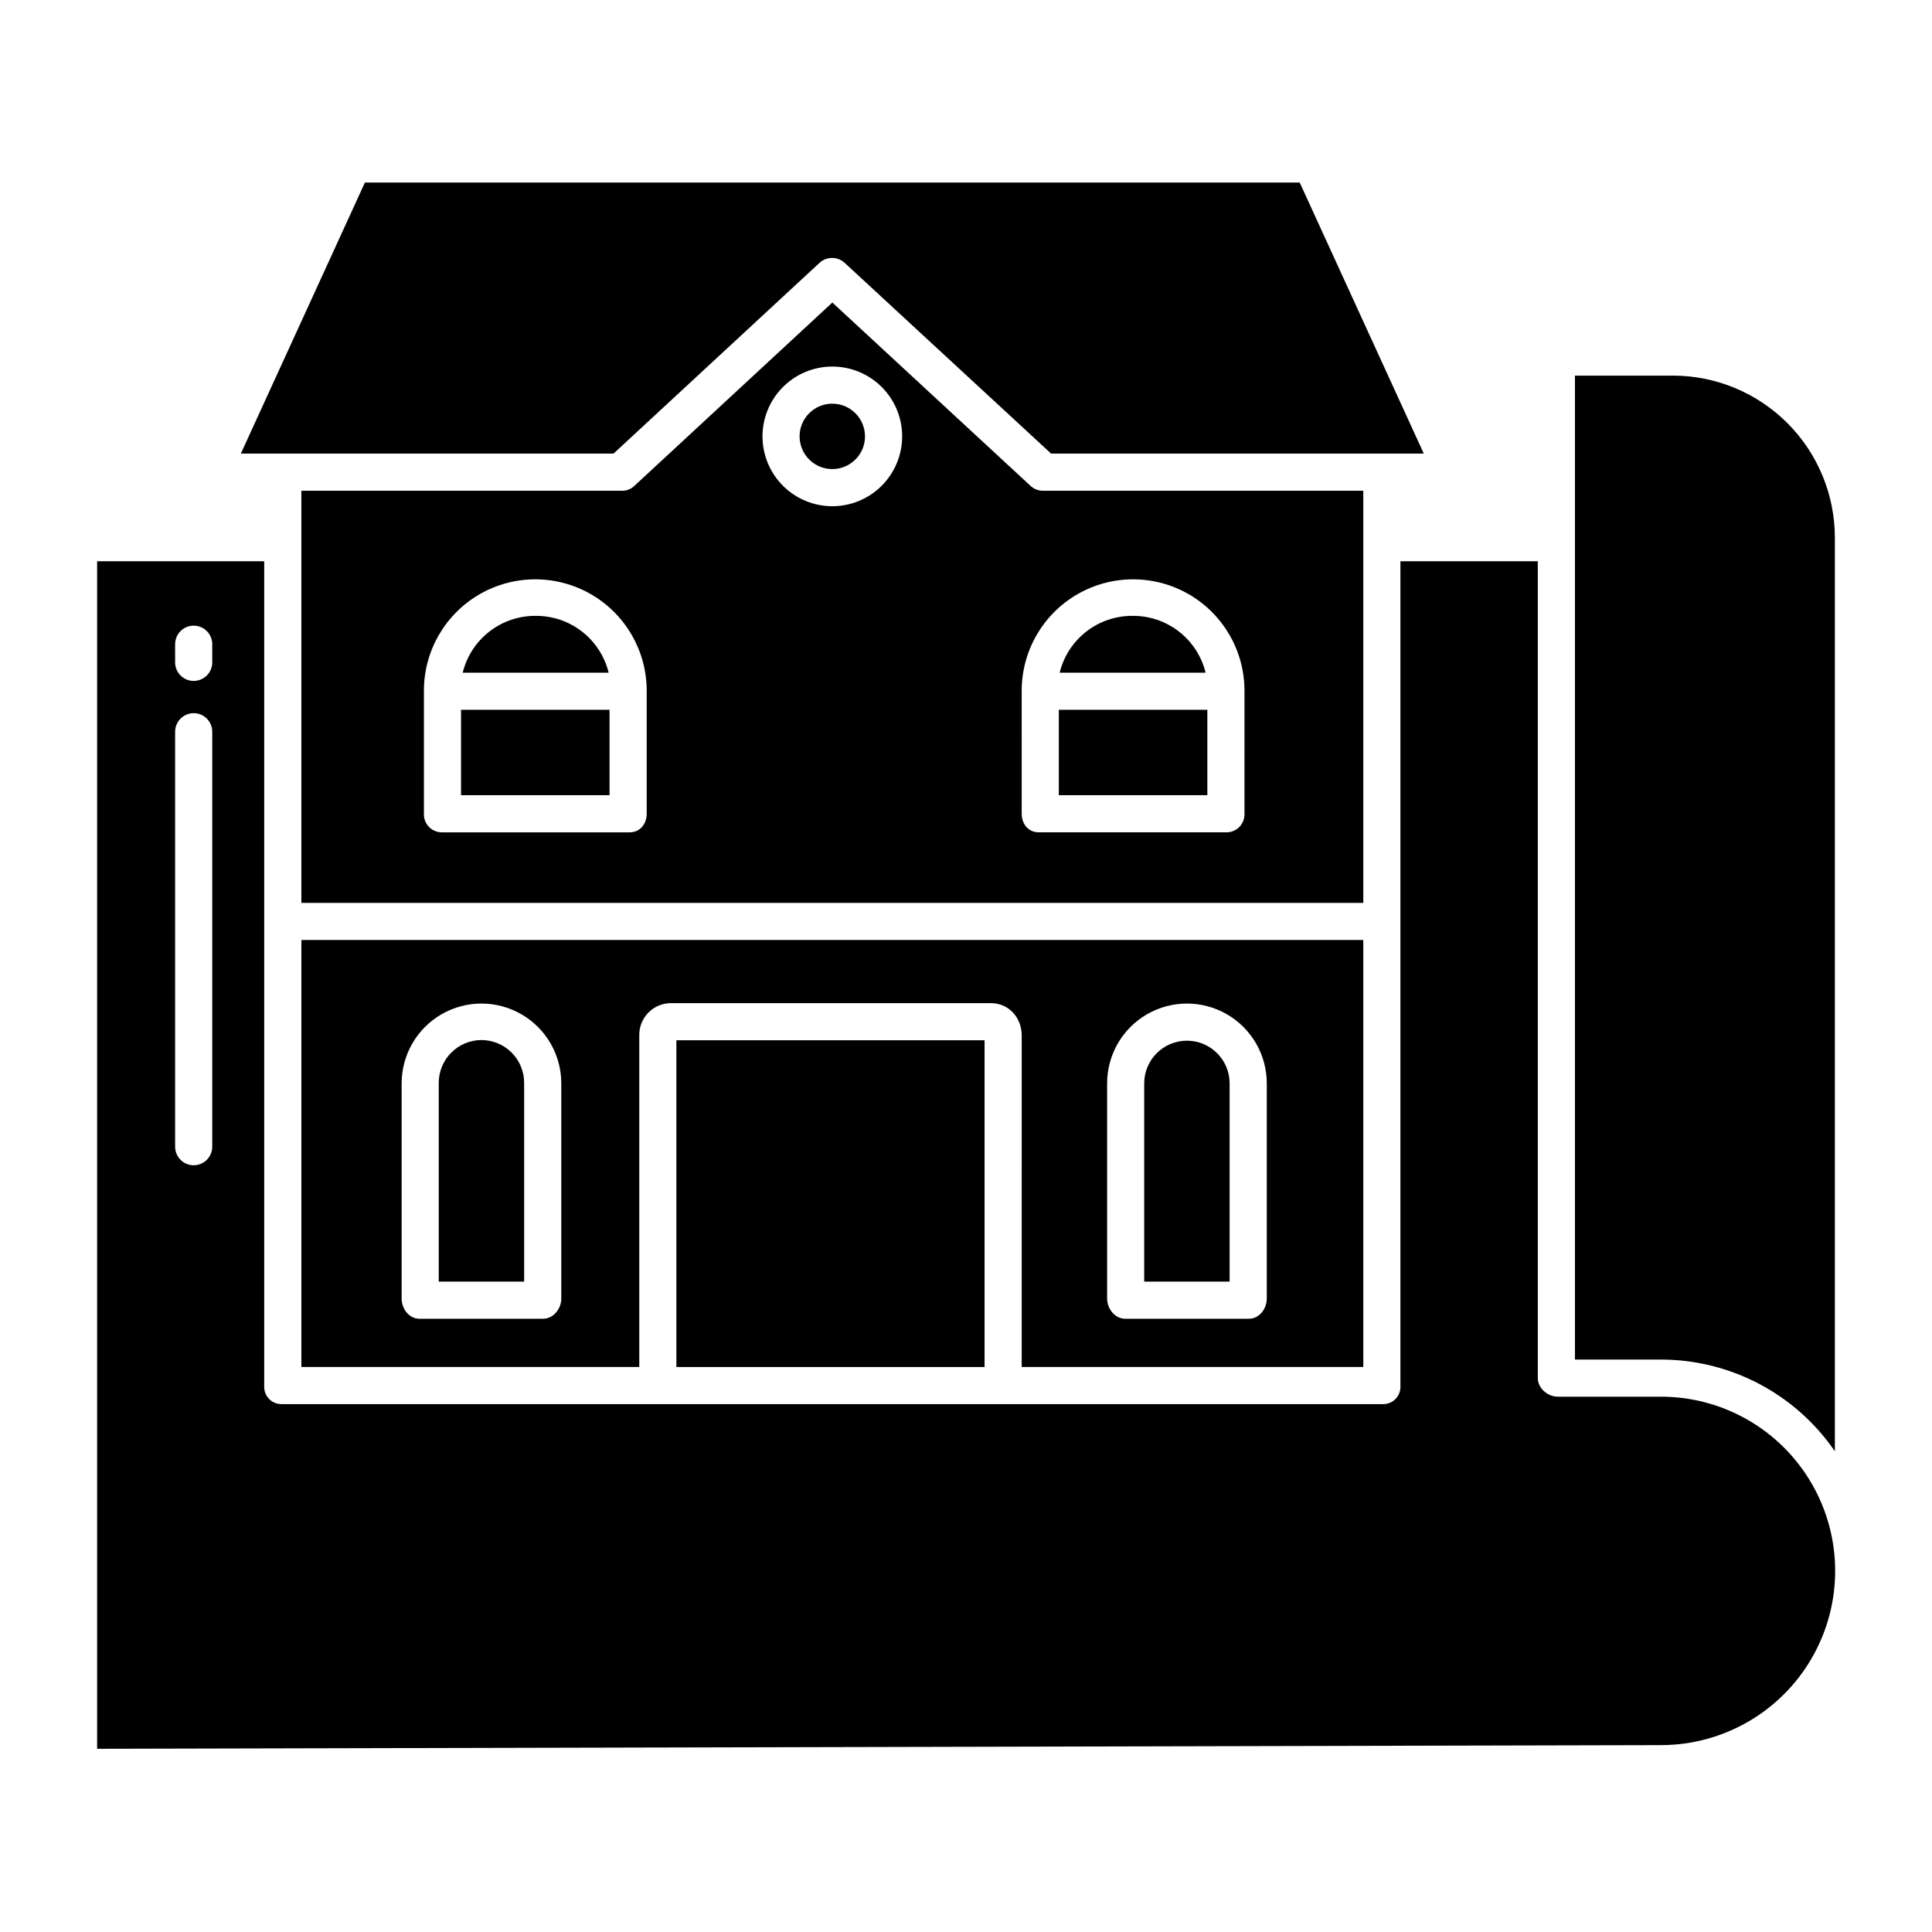 <?xml version="1.0" encoding="UTF-8"?>
<!-- Uploaded to: SVG Repo, www.svgrepo.com, Generator: SVG Repo Mixer Tools -->
<svg fill="#000000" width="800px" height="800px" version="1.1" viewBox="144 144 512 512" xmlns="http://www.w3.org/2000/svg">
 <g>
  <path d="m444.16 307.21c-4.449-0.035-8.777 1.434-12.285 4.168-3.512 2.731-5.996 6.566-7.051 10.887h38.672c-1.059-4.32-3.543-8.156-7.051-10.887-3.512-2.734-7.84-4.203-12.285-4.168z"/>
  <path d="m364.57 250.98c-3.504 0-6.664 2.109-8.008 5.348-1.34 3.238-0.598 6.965 1.879 9.441 2.481 2.481 6.207 3.223 9.445 1.879 3.238-1.34 5.348-4.5 5.348-8.004-0.004-4.785-3.883-8.66-8.664-8.664z"/>
  <path d="m266.18 332.1h39.359v22.633h-39.359z"/>
  <path d="m285.96 307.21c-4.449-0.035-8.777 1.434-12.285 4.168-3.512 2.731-5.996 6.566-7.051 10.887h38.672c-1.059-4.32-3.543-8.156-7.051-10.887-3.512-2.734-7.84-4.203-12.285-4.168z"/>
  <path d="m424.6 332.1h39.359v22.633h-39.359z"/>
  <path d="m271.59 419.62c-3.027 0.008-5.926 1.227-8.051 3.383s-3.301 5.074-3.266 8.102v52.531h22.633v-52.531c0.035-3.027-1.141-5.945-3.266-8.102s-5.023-3.375-8.051-3.383z"/>
  <path d="m361.23 213.61c1.918-1.719 4.836-1.664 6.691 0.121l54.625 50.473h98.77l-32.879-71.832h-247.73l-32.879 71.832h98.77z"/>
  <path d="m505.29 506.27v-113.16h-281.42v113.16h89.543v-87.828c-0.051-2.266 0.816-4.453 2.398-6.07 1.586-1.621 3.754-2.531 6.019-2.531h84.738c4.773 0 8.199 3.828 8.199 8.602l-0.004 87.828zm-212.54-18.137c0 2.719-2.094 5.344-4.812 5.344l-32.809 0.004c-2.719 0-4.691-2.629-4.691-5.344v-57.027c0-7.559 4.031-14.543 10.578-18.324 6.547-3.777 14.609-3.777 21.156 0 6.547 3.781 10.578 10.766 10.578 18.324zm144.65-57.023c0-7.559 4.031-14.543 10.578-18.324 6.547-3.777 14.609-3.777 21.156 0 6.547 3.781 10.578 10.766 10.578 18.324v57.023c0 2.719-1.992 5.344-4.707 5.344l-32.812 0.004c-2.719 0-4.793-2.629-4.793-5.344z"/>
  <path d="m584.09 514.14h-27.223c-2.719 0-5.332-2.234-5.332-4.953v-216.45h-36.41v218.63c0.051 1.262-0.422 2.484-1.309 3.383-0.883 0.895-2.102 1.387-3.359 1.352h-291.77c-1.258 0.035-2.473-0.457-3.359-1.355-0.887-0.895-1.359-2.117-1.309-3.379v-218.63h-44.281v314.71l414.51-0.973v-0.004c16.492-0.027 31.719-8.852 39.941-23.152 8.227-14.297 8.195-31.898-0.078-46.168-8.27-14.27-23.527-23.047-40.023-23.016zm-383.84-66.254c0 2.719-2.203 4.922-4.922 4.922-2.715 0-4.918-2.203-4.918-4.922v-109.97c0-2.715 2.203-4.918 4.918-4.918 2.719 0 4.922 2.203 4.922 4.918zm0-128.35c0 2.715-2.203 4.918-4.922 4.918-2.715 0-4.918-2.203-4.918-4.918v-4.809c0-2.715 2.203-4.918 4.918-4.918 2.719 0 4.922 2.203 4.922 4.918z"/>
  <path d="m587.5 243.54h-26.121v260.76h22.715c18.457-0.012 35.727 9.082 46.164 24.305v-242.1c0-11.359-4.5-22.254-12.512-30.305-8.012-8.055-18.887-12.605-30.246-12.664z"/>
  <path d="m505.29 274.05h-84.668c-1.219 0.062-2.418-0.34-3.348-1.133l-52.695-48.742-52.695 48.801c-0.934 0.777-2.133 1.16-3.344 1.074h-84.672v109.22h281.42zm-189.91 85.617c0 2.719-1.801 4.91-4.519 4.91h-49.793c-1.281-0.004-2.508-0.531-3.402-1.457-0.891-0.922-1.367-2.168-1.324-3.453v-32.617c0-10.547 5.625-20.293 14.758-25.566 9.133-5.273 20.387-5.273 29.52 0 9.133 5.273 14.762 15.02 14.762 25.566zm49.199-81.512c-4.906 0-9.613-1.949-13.086-5.418-3.469-3.473-5.422-8.18-5.422-13.086 0-4.91 1.953-9.617 5.422-13.086 3.469-3.473 8.176-5.422 13.086-5.422 4.906 0 9.613 1.953 13.086 5.422 3.469 3.469 5.418 8.176 5.418 13.086-0.004 4.906-1.957 9.609-5.426 13.078s-8.172 5.422-13.078 5.426zm109.22 81.512c0.039 1.285-0.441 2.531-1.336 3.457-0.895 0.926-2.125 1.449-3.41 1.453h-49.789c-2.719 0-4.5-2.191-4.5-4.91l-0.004-32.617c0-10.547 5.629-20.293 14.762-25.566 9.133-5.273 20.387-5.273 29.52 0 9.133 5.273 14.758 15.02 14.758 25.566z"/>
  <path d="m469.86 431.11c0-6.25-5.066-11.316-11.316-11.316s-11.316 5.066-11.316 11.316v52.531h22.633z"/>
  <path d="m323.25 419.68h81.672v86.594h-81.672z"/>
 </g>
</svg>